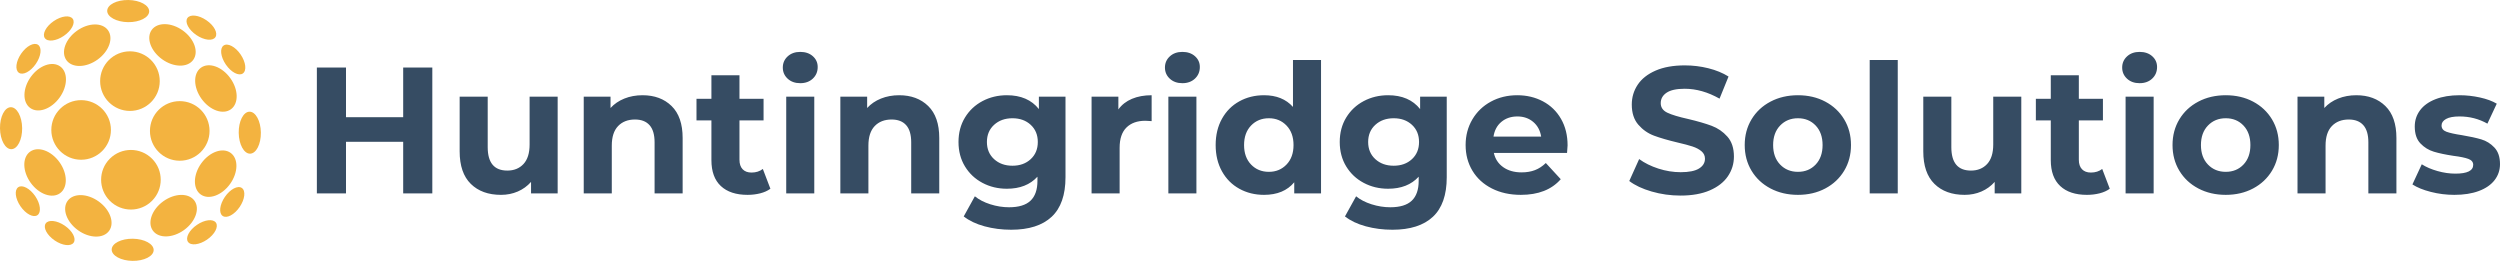 <svg viewBox="111 254.059 471 49.149" width="5000" height="521.751" xmlns="http://www.w3.org/2000/svg" xmlns:xlink="http://www.w3.org/1999/xlink" preserveAspectRatio="none"><defs></defs><style>.aD6z1nYkhcolor {fill:#364C63;fill-opacity:1;}.aD6z1nYkhstrokeColor-str {stroke:#F094A7;stroke-opacity:1;}.aIptOCySncolors-0 {fill:#F3B340;fill-opacity:1;}.aIptOCySncolors-1 {fill:#E66A2C;fill-opacity:1;}.aIptOCySncolors-2 {fill:#F094A7;fill-opacity:1;}.aIptOCySncolors-3 {fill:#F3B340;fill-opacity:1;}.aIptOCySncolors-4 {fill:#E66A2C;fill-opacity:1;}.aIptOCySncolors-5 {fill:#F094A7;fill-opacity:1;}.aIptOCySncolors-6 {fill:#F3B340;fill-opacity:1;}.aIptOCySncolors-7 {fill:#E66A2C;fill-opacity:1;}.aIptOCySncolors-8 {fill:#E1950E;fill-opacity:1;}</style><g opacity="1" transform="rotate(0 111 254.059)">
<svg width="49.149" height="49.149" x="111" y="254.059" version="1.1" preserveAspectRatio="none" viewBox="5.21 5.228 89.945 89.945">
  <g transform="matrix(1 0 0 1 0 0)" class="aIptOCySncolors-0"><circle cx="50.012" cy="33.198" r="10.275"></circle><ellipse transform="matrix(-0.584 0.811 -0.811 -0.584 119.238 -19.614)" cx="64.642" cy="20.729" rx="6.109" ry="8.831"></ellipse><path d="M72.9,17.306c2.667,1.82,5.606,2.159,6.565,0.755  c0.962-1.406-0.418-4.025-3.08-5.846c-2.668-1.822-5.606-2.159-6.569-0.753  C68.856,12.866,70.236,15.484,72.9,17.306z"></path><path d="M49.354,12.866c3.997,0.054,7.261-1.612,7.29-3.715  c0.028-2.109-3.188-3.866-7.181-3.922c-3.999-0.053-7.261,1.611-7.293,3.721  C42.145,11.054,45.359,12.812,49.354,12.866z"></path><path d="M28.112,25.978c1.971,2.738,6.78,2.646,10.737-0.203  c3.96-2.852,5.569-7.38,3.598-10.12c-1.974-2.739-6.781-2.646-10.738,0.205  C27.749,18.707,26.14,23.239,28.112,25.978z"></path><path d="M27.219,17.595c2.665-1.823,4.045-4.441,3.086-5.846  c-0.965-1.406-3.902-1.068-6.568,0.753c-2.664,1.822-4.044,4.44-3.082,5.847  C21.615,19.753,24.554,19.414,27.219,17.595z"></path><circle cx="33.179" cy="50.031" r="10.275"></circle><ellipse transform="matrix(-0.811 0.584 -0.584 -0.811 75.301 105.029)" cx="20.71" cy="64.66" rx="6.11" ry="8.832"></ellipse><path d="M11.51,69.769c-1.406,0.963-1.069,3.901,0.753,6.568  c1.821,2.663,4.439,4.043,5.845,3.081c1.403-0.959,1.065-3.898-0.755-6.565  C15.531,70.188,12.913,68.81,11.51,69.769z"></path><path d="M12.847,49.374c-0.055-3.996-1.812-7.21-3.916-7.184  c-2.111,0.032-3.775,3.293-3.72,7.292c0.055,3.994,1.812,7.209,3.922,7.182  C11.236,56.635,12.901,53.37,12.847,49.374z"></path><path d="M15.636,42.466c2.74,1.972,7.268,0.362,10.122-3.597  c2.848-3.957,2.94-8.766,0.201-10.737c-2.74-1.972-7.271-0.363-10.119,3.596  C12.989,35.685,12.898,40.492,15.636,42.466z"></path><path d="M17.576,27.239c1.818-2.666,2.158-5.605,0.753-6.564  c-1.406-0.961-4.024,0.418-5.845,3.082c-1.821,2.665-2.159,5.604-0.753,6.567  C13.134,31.283,15.752,29.904,17.576,27.239z"></path><path d="M57.616,74.469c4.011-4.012,4.014-10.52,0.003-14.532  c-4.013-4.013-10.522-4.011-14.534,0.002c-4.013,4.013-4.011,10.519,0.001,14.532  C47.099,78.482,53.604,78.482,57.616,74.469z"></path><ellipse transform="matrix(0.584 -0.811 0.811 0.584 -49.804 62.093)" cx="35.722" cy="79.673" rx="6.11" ry="8.832"></ellipse><path d="M27.53,83.028c-2.667-1.82-5.606-2.159-6.565-0.755  c-0.962,1.406,0.418,4.025,3.082,5.846c2.667,1.822,5.604,2.159,6.568,0.754  C31.573,87.469,30.194,84.851,27.53,83.028z"></path><path d="M51.007,87.535c-3.995-0.054-7.26,1.611-7.288,3.716  c-0.028,2.108,3.188,3.866,7.181,3.921c4,0.053,7.259-1.61,7.292-3.72  C58.218,89.348,55.004,87.59,51.007,87.535z"></path><path d="M72.251,74.423c-1.971-2.739-6.78-2.646-10.738,0.203  c-3.958,2.851-5.568,7.38-3.595,10.12c1.973,2.738,6.778,2.646,10.736-0.205  C72.614,81.695,74.223,77.163,72.251,74.423z"></path><path d="M73.098,82.762c-2.665,1.823-4.042,4.442-3.083,5.845  c0.962,1.406,3.901,1.068,6.566-0.753c2.664-1.821,4.042-4.44,3.082-5.846  C78.704,80.604,75.765,80.943,73.098,82.762z"></path><circle cx="67.184" cy="50.37" r="10.275"></circle><path d="M84.61,32.17c-2.846-3.96-7.378-5.569-10.117-3.596  c-2.739,1.971-2.648,6.779,0.203,10.738c2.851,3.957,7.381,5.568,10.12,3.596  C87.555,40.935,87.462,36.128,84.61,32.17z"></path><path d="M88.921,30.567c1.406-0.963,1.068-3.902-0.755-6.568  c-1.821-2.663-4.439-4.042-5.846-3.081c-1.403,0.959-1.065,3.898,0.755,6.565  C84.898,30.147,87.516,31.525,88.921,30.567z"></path><path d="M91.232,43.738c-2.104,0.029-3.769,3.293-3.716,7.289  c0.053,3.997,1.812,7.211,3.916,7.184c2.111-0.032,3.774-3.293,3.721-7.292  C95.098,46.926,93.34,43.71,91.232,43.738z"></path><path d="M74.404,72.27c2.739,1.973,7.271,0.363,10.117-3.596  c2.851-3.958,2.945-8.764,0.206-10.737c-2.74-1.972-7.269-0.362-10.12,3.597  C71.758,65.491,71.666,70.3,74.404,72.27z"></path><path d="M82.743,73.119c-1.82,2.665-2.158,5.605-0.755,6.564  c1.406,0.961,4.026-0.418,5.847-3.082c1.821-2.665,2.159-5.604,0.753-6.567  C87.184,69.074,84.566,70.453,82.743,73.119z"></path></g>
</svg>
</g><g opacity="1" transform="rotate(0 170.698 263.836)">
<svg width="411.302" height="33.506" x="170.698" y="263.836" version="1.1" preserveAspectRatio="none" viewBox="3.32 -31.48 485.6 39.56">
  <g transform="matrix(1 0 0 1 0 0)" class="aD6z1nYkhcolor"><path id="id-D6z1nYkh22" d="M22.52-28L29-28L29 0L22.52 0L22.52-11.48L9.80-11.48L9.80 0L3.32 0L3.32-28L9.80-28L9.80-16.96L22.52-16.96L22.52-28Z M50.64-21.52L56.88-21.52L56.88 0L50.96 0L50.96-2.56Q49.72-1.16 48-0.42Q46.28 0.32 44.28 0.32L44.28 0.32Q40.04 0.32 37.56-2.12Q35.08-4.56 35.08-9.36L35.08-9.36L35.08-21.52L41.32-21.52L41.32-10.28Q41.32-5.08 45.68-5.08L45.68-5.08Q47.92-5.08 49.28-6.54Q50.64-8 50.64-10.88L50.64-10.88L50.64-21.52Z M75.76-21.84Q79.76-21.84 82.22-19.44Q84.68-17.04 84.68-12.32L84.68-12.32L84.68 0L78.44 0L78.44-11.36Q78.44-13.92 77.32-15.18Q76.20-16.44 74.08-16.44L74.08-16.44Q71.72-16.44 70.32-14.98Q68.92-13.52 68.92-10.64L68.92-10.64L68.92 0L62.68 0L62.68-21.52L68.64-21.52L68.64-19Q69.88-20.36 71.72-21.10Q73.56-21.84 75.76-21.84L75.76-21.84Z M102.52-5.44L104.20-1.04Q103.28-0.36 101.94-0.02Q100.60 0.32 99.12 0.32L99.12 0.32Q95.28 0.32 93.18-1.64Q91.08-3.60 91.08-7.40L91.08-7.40L91.08-16.24L87.76-16.24L87.76-21.04L91.08-21.04L91.08-26.28L97.32-26.28L97.32-21.04L102.68-21.04L102.68-16.24L97.32-16.24L97.32-7.48Q97.32-6.12 98.02-5.38Q98.72-4.64 100-4.64L100-4.64Q101.48-4.64 102.52-5.44L102.52-5.44Z M107.72 0L107.72-21.52L113.96-21.52L113.96 0L107.72 0ZM110.84-24.52Q109.12-24.52 108.04-25.52Q106.96-26.52 106.96-28L106.96-28Q106.96-29.48 108.04-30.48Q109.12-31.48 110.84-31.48L110.84-31.48Q112.56-31.48 113.64-30.52Q114.72-29.56 114.72-28.12L114.72-28.12Q114.72-26.56 113.64-25.54Q112.56-24.52 110.84-24.52L110.84-24.52Z M132.84-21.84Q136.84-21.84 139.30-19.44Q141.76-17.04 141.76-12.32L141.76-12.32L141.76 0L135.52 0L135.52-11.36Q135.52-13.92 134.40-15.18Q133.28-16.44 131.16-16.44L131.16-16.44Q128.80-16.44 127.40-14.98Q126.00-13.52 126.00-10.64L126.00-10.64L126.00 0L119.76 0L119.76-21.52L125.72-21.52L125.72-19Q126.96-20.36 128.80-21.10Q130.64-21.84 132.84-21.84L132.84-21.84Z M163.92-21.52L169.84-21.52L169.84-3.60Q169.84 2.32 166.76 5.20Q163.68 8.08 157.76 8.08L157.76 8.08Q154.64 8.08 151.84 7.32Q149.04 6.56 147.20 5.12L147.20 5.12L149.68 0.64Q151.04 1.76 153.12 2.42Q155.20 3.08 157.28 3.08L157.28 3.08Q160.52 3.08 162.06 1.62Q163.60 0.16 163.60-2.80L163.60-2.80L163.60-3.72Q161.16-1.04 156.80-1.04L156.80-1.04Q153.84-1.04 151.38-2.34Q148.92-3.64 147.48-6Q146.04-8.36 146.04-11.44L146.04-11.44Q146.04-14.52 147.48-16.88Q148.92-19.24 151.38-20.54Q153.84-21.84 156.80-21.84L156.80-21.84Q161.48-21.84 163.92-18.76L163.92-18.76L163.92-21.52ZM158.04-6.16Q160.52-6.16 162.10-7.62Q163.68-9.08 163.68-11.44L163.68-11.44Q163.68-13.80 162.10-15.26Q160.52-16.72 158.04-16.72L158.04-16.72Q155.56-16.72 153.96-15.26Q152.36-13.80 152.36-11.44L152.36-11.44Q152.36-9.08 153.96-7.62Q155.56-6.16 158.04-6.16L158.04-6.16Z M181.60-18.68Q182.72-20.24 184.62-21.04Q186.52-21.84 189.00-21.84L189.00-21.84L189.00-16.08Q187.96-16.16 187.60-16.16L187.60-16.16Q184.92-16.16 183.40-14.66Q181.88-13.16 181.88-10.16L181.88-10.16L181.88 0L175.64 0L175.64-21.52L181.60-21.52L181.60-18.68Z M192.72 0L192.72-21.52L198.96-21.52L198.96 0L192.72 0ZM195.84-24.52Q194.12-24.52 193.04-25.52Q191.96-26.52 191.96-28L191.96-28Q191.96-29.48 193.04-30.48Q194.12-31.48 195.84-31.48L195.84-31.48Q197.56-31.48 198.64-30.52Q199.72-29.56 199.72-28.12L199.72-28.12Q199.72-26.56 198.64-25.54Q197.56-24.52 195.84-24.52L195.84-24.52Z M220.44-29.68L226.68-29.68L226.68 0L220.72 0L220.72-2.48Q218.40 0.32 214.00 0.32L214.00 0.32Q210.96 0.32 208.50-1.04Q206.04-2.40 204.64-4.92Q203.24-7.44 203.24-10.76L203.24-10.76Q203.24-14.08 204.64-16.60Q206.04-19.12 208.50-20.48Q210.96-21.84 214.00-21.84L214.00-21.84Q218.12-21.84 220.44-19.24L220.44-19.24L220.44-29.68ZM215.08-4.80Q217.44-4.80 219.00-6.42Q220.56-8.04 220.56-10.76L220.56-10.76Q220.56-13.48 219.00-15.10Q217.44-16.72 215.08-16.72L215.08-16.72Q212.68-16.72 211.12-15.10Q209.56-13.48 209.56-10.76L209.56-10.76Q209.56-8.04 211.12-6.42Q212.68-4.80 215.08-4.80L215.08-4.80Z M248.72-21.52L254.64-21.52L254.64-3.60Q254.64 2.32 251.56 5.20Q248.48 8.08 242.56 8.08L242.56 8.08Q239.44 8.08 236.64 7.32Q233.84 6.56 232.00 5.12L232.00 5.12L234.48 0.64Q235.84 1.76 237.92 2.42Q240.00 3.08 242.08 3.08L242.08 3.08Q245.32 3.08 246.86 1.62Q248.40 0.16 248.40-2.80L248.40-2.80L248.40-3.72Q245.96-1.04 241.60-1.04L241.60-1.04Q238.64-1.04 236.18-2.34Q233.72-3.64 232.28-6Q230.84-8.36 230.84-11.44L230.84-11.44Q230.84-14.52 232.28-16.88Q233.72-19.24 236.18-20.54Q238.64-21.84 241.60-21.84L241.60-21.84Q246.28-21.84 248.72-18.76L248.72-18.76L248.72-21.52ZM242.84-6.16Q245.32-6.16 246.90-7.62Q248.48-9.08 248.48-11.44L248.48-11.44Q248.48-13.80 246.90-15.26Q245.32-16.72 242.84-16.72L242.84-16.72Q240.36-16.72 238.76-15.26Q237.16-13.80 237.16-11.44L237.16-11.44Q237.16-9.08 238.76-7.62Q240.36-6.16 242.84-6.16L242.84-6.16Z M281.52-10.68Q281.52-10.56 281.40-9L281.40-9L265.12-9Q265.56-7 267.20-5.84Q268.84-4.68 271.28-4.68L271.28-4.68Q272.96-4.68 274.26-5.18Q275.56-5.68 276.68-6.76L276.68-6.76L280.00-3.16Q276.96 0.32 271.12 0.32L271.12 0.32Q267.48 0.32 264.68-1.10Q261.88-2.52 260.36-5.04Q258.84-7.56 258.84-10.76L258.84-10.76Q258.84-13.92 260.34-16.46Q261.84-19 264.46-20.42Q267.08-21.84 270.32-21.84L270.32-21.84Q273.48-21.84 276.04-20.48Q278.60-19.12 280.06-16.58Q281.52-14.04 281.52-10.68L281.52-10.68ZM270.36-17.12Q268.24-17.12 266.80-15.92Q265.36-14.72 265.04-12.64L265.04-12.64L275.64-12.64Q275.32-14.68 273.88-15.90Q272.44-17.12 270.36-17.12L270.36-17.12Z M306.64 0.48Q303.32 0.48 300.22-0.42Q297.12-1.32 295.24-2.76L295.24-2.76L297.44-7.64Q299.24-6.32 301.72-5.52Q304.20-4.72 306.68-4.72L306.68-4.72Q309.44-4.72 310.76-5.54Q312.08-6.36 312.08-7.72L312.08-7.72Q312.08-8.72 311.30-9.38Q310.52-10.04 309.30-10.44Q308.08-10.84 306.00-11.32L306.00-11.32Q302.80-12.08 300.76-12.84Q298.72-13.60 297.26-15.28Q295.80-16.96 295.80-19.76L295.80-19.76Q295.80-22.20 297.12-24.18Q298.44-26.16 301.10-27.32Q303.76-28.48 307.60-28.48L307.60-28.48Q310.28-28.48 312.84-27.84Q315.40-27.20 317.32-26L317.32-26L315.32-21.08Q311.44-23.28 307.56-23.28L307.56-23.28Q304.84-23.28 303.54-22.40Q302.24-21.52 302.24-20.08L302.24-20.08Q302.24-18.64 303.74-17.94Q305.24-17.24 308.32-16.56L308.32-16.56Q311.52-15.80 313.56-15.04Q315.60-14.28 317.06-12.64Q318.52-11 318.52-8.20L318.52-8.20Q318.52-5.80 317.18-3.82Q315.84-1.84 313.16-0.68Q310.48 0.48 306.64 0.48L306.64 0.48Z M332.76 0.32Q329.36 0.32 326.66-1.10Q323.96-2.52 322.44-5.04Q320.92-7.56 320.92-10.76L320.92-10.76Q320.92-13.96 322.44-16.48Q323.96-19 326.66-20.42Q329.36-21.84 332.76-21.84L332.76-21.84Q336.16-21.84 338.84-20.42Q341.52-19 343.04-16.48Q344.56-13.96 344.56-10.76L344.56-10.76Q344.56-7.56 343.04-5.04Q341.52-2.52 338.84-1.10Q336.16 0.32 332.76 0.32L332.76 0.32ZM332.76-4.80Q335.16-4.80 336.70-6.42Q338.24-8.04 338.24-10.76L338.24-10.76Q338.24-13.48 336.70-15.10Q335.16-16.72 332.76-16.72L332.76-16.72Q330.36-16.72 328.80-15.10Q327.24-13.48 327.24-10.76L327.24-10.76Q327.24-8.04 328.80-6.42Q330.36-4.80 332.76-4.80L332.76-4.80Z M348.72 0L348.72-29.68L354.96-29.68L354.96 0L348.72 0Z M376.20-21.52L382.44-21.52L382.44 0L376.52 0L376.52-2.56Q375.28-1.16 373.56-0.42Q371.84 0.32 369.84 0.32L369.84 0.32Q365.60 0.32 363.12-2.12Q360.64-4.56 360.64-9.36L360.64-9.36L360.64-21.52L366.88-21.52L366.88-10.28Q366.88-5.08 371.24-5.08L371.24-5.08Q373.48-5.08 374.84-6.54Q376.20-8 376.20-10.88L376.20-10.88L376.20-21.52Z M400.44-5.44L402.12-1.04Q401.20-0.36 399.86-0.02Q398.52 0.32 397.04 0.32L397.04 0.32Q393.20 0.32 391.10-1.64Q389.00-3.60 389.00-7.40L389.00-7.40L389.00-16.24L385.68-16.24L385.68-21.04L389.00-21.04L389.00-26.28L395.24-26.28L395.24-21.04L400.60-21.04L400.60-16.24L395.24-16.24L395.24-7.48Q395.24-6.12 395.94-5.38Q396.64-4.64 397.92-4.64L397.92-4.64Q399.40-4.64 400.44-5.44L400.44-5.44Z M405.64 0L405.64-21.52L411.88-21.52L411.88 0L405.64 0ZM408.76-24.52Q407.04-24.52 405.96-25.52Q404.88-26.52 404.88-28L404.88-28Q404.88-29.48 405.96-30.48Q407.04-31.48 408.76-31.48L408.76-31.48Q410.48-31.48 411.56-30.52Q412.64-29.56 412.64-28.12L412.64-28.12Q412.64-26.56 411.56-25.54Q410.48-24.52 408.76-24.52L408.76-24.52Z M427.92 0.32Q424.52 0.32 421.82-1.10Q419.12-2.52 417.60-5.04Q416.08-7.56 416.08-10.76L416.08-10.76Q416.08-13.96 417.60-16.48Q419.12-19 421.82-20.42Q424.52-21.84 427.92-21.84L427.92-21.84Q431.32-21.84 434.00-20.42Q436.68-19 438.20-16.48Q439.72-13.96 439.72-10.76L439.72-10.76Q439.72-7.56 438.20-5.04Q436.68-2.52 434.00-1.10Q431.32 0.32 427.92 0.32L427.92 0.32ZM427.92-4.80Q430.32-4.80 431.86-6.42Q433.40-8.04 433.40-10.76L433.40-10.76Q433.40-13.48 431.86-15.10Q430.32-16.72 427.92-16.72L427.92-16.72Q425.52-16.72 423.96-15.10Q422.40-13.48 422.40-10.76L422.40-10.76Q422.40-8.04 423.96-6.42Q425.52-4.80 427.92-4.80L427.92-4.80Z M456.96-21.84Q460.96-21.84 463.42-19.44Q465.88-17.04 465.88-12.32L465.88-12.32L465.88 0L459.64 0L459.64-11.36Q459.64-13.92 458.52-15.18Q457.40-16.44 455.28-16.44L455.28-16.44Q452.92-16.44 451.52-14.98Q450.12-13.52 450.12-10.64L450.12-10.64L450.12 0L443.88 0L443.88-21.52L449.84-21.52L449.84-19Q451.08-20.36 452.92-21.10Q454.76-21.84 456.96-21.84L456.96-21.84Z M478.76 0.32Q476.08 0.32 473.52-0.34Q470.96-1 469.44-2L469.44-2L471.52-6.48Q472.96-5.56 475.00-4.98Q477.04-4.40 479.00-4.40L479.00-4.40Q482.96-4.40 482.96-6.36L482.96-6.36Q482.96-7.28 481.88-7.68Q480.80-8.08 478.56-8.36L478.56-8.36Q475.92-8.76 474.20-9.28Q472.48-9.80 471.22-11.12Q469.96-12.44 469.96-14.88L469.96-14.88Q469.96-16.92 471.14-18.50Q472.32-20.08 474.58-20.96Q476.84-21.84 479.92-21.84L479.92-21.84Q482.20-21.84 484.46-21.34Q486.72-20.84 488.20-19.96L488.20-19.96L486.12-15.52Q483.28-17.12 479.92-17.12L479.92-17.12Q477.92-17.12 476.92-16.56Q475.92-16 475.92-15.12L475.92-15.12Q475.92-14.12 477.00-13.72Q478.08-13.32 480.44-12.96L480.44-12.96Q483.08-12.52 484.76-12.02Q486.44-11.52 487.68-10.20Q488.92-8.88 488.92-6.52L488.92-6.52Q488.92-4.52 487.72-2.96Q486.52-1.40 484.22-0.54Q481.92 0.32 478.76 0.32L478.76 0.32Z"/></g>
</svg>
</g></svg>